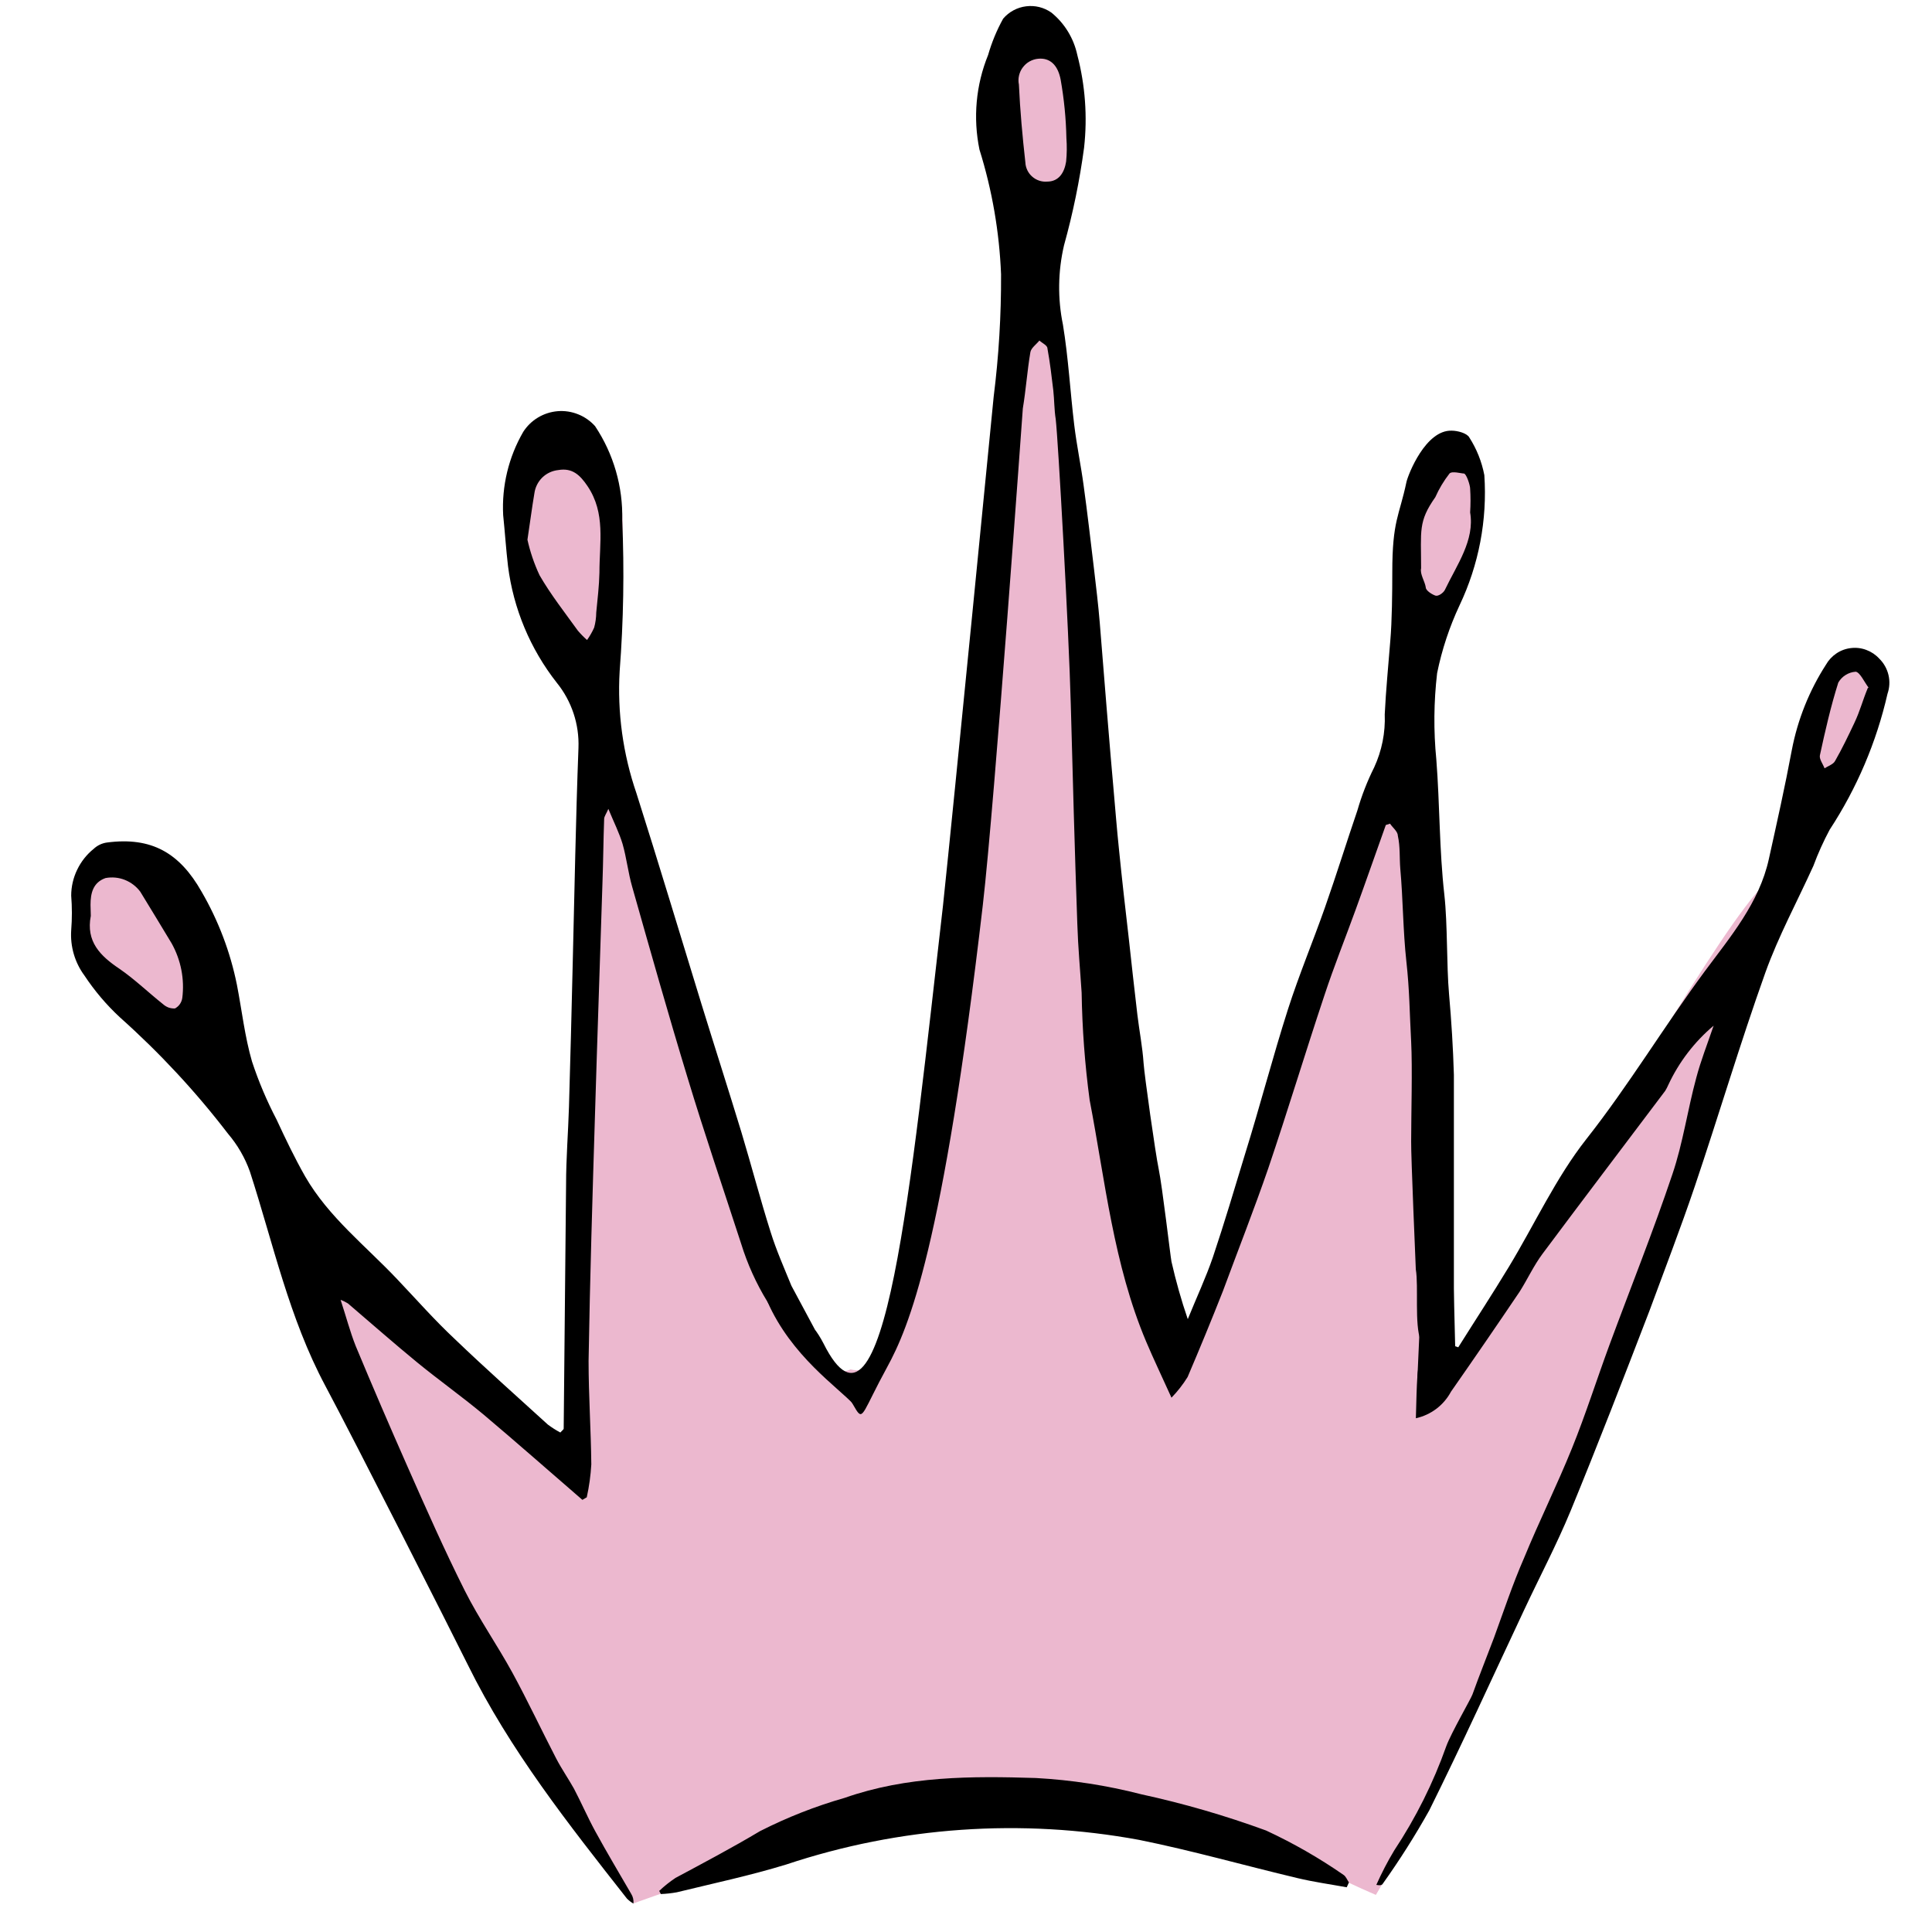 <svg width="34" height="34" viewBox="0 0 33 34" fill="none" xmlns="http://www.w3.org/2000/svg"><path d="M1.037 15.449C0.442 16.047 1.037 17.24 2.233 17.84C3.428 18.44 3.425 16.645 2.828 16.05C2.23 15.455 1.635 14.854 1.037 15.449Z" fill="#ECB8CF"></path><path d="M9.394 7.694C8.799 8.291 8.202 9.484 8.799 10.084C9.219 10.504 9.992 11.872 9.992 11.872C9.992 11.872 10.922 8.873 10.157 8.283L9.394 7.694Z" fill="#ECB8CF"></path><path d="M17.751 0.534C17.153 0.534 17.153 1.726 17.153 2.321C17.153 2.916 17.153 3.575 17.751 3.843C18.349 4.112 18.349 2.321 18.349 2.321C18.349 2.321 18.349 0.534 17.751 0.534Z" fill="#ECB8CF"></path><path d="M24.91 7.694C24.315 8.291 24.315 8.291 24.315 9.484C24.315 10.677 23.718 10.677 24.315 10.677C24.625 10.655 24.916 10.523 25.135 10.304C25.355 10.085 25.487 9.793 25.508 9.484V8.291L24.91 7.694Z" fill="#ECB8CF"></path><path d="M32.041 11.581C31.465 12.465 30.95 13.78 31.51 14.019C32.07 14.258 31.829 12.691 32.665 11.868L32.041 11.581Z" fill="#ECB8CF"></path><path d="M10.653 33.496C10.653 33.496 18.94 30.365 22.52 32.75C22.769 32.902 23.027 33.039 23.293 33.159C23.527 33.268 23.713 33.347 23.713 33.347C25.503 30.365 28.494 23.801 30.574 16.94C32.364 11.062 25.625 23.985 24.905 24.399C24.186 24.813 25.503 16.043 24.013 13.958C23.317 12.986 21.012 23.103 20.133 23.801C19.253 24.5 18.132 4.993 17.851 5.365C16.555 7.094 16.852 24.696 14.467 24.099C13.285 24.696 10.894 16.94 10.289 13.36C9.694 14.553 9.12 26.091 9.758 26.388C10.594 26.784 6.419 22.609 5.524 22.308C4.259 21.886 10.201 33.172 10.546 33.408" fill="#ECB8CF"></path><path d="M16.987 6.981C17.077 6.267 17.12 5.547 17.117 4.827C17.087 4.082 16.96 3.345 16.737 2.633C16.622 2.075 16.674 1.496 16.889 0.968C16.953 0.745 17.042 0.53 17.154 0.328C17.257 0.208 17.401 0.13 17.558 0.111C17.714 0.091 17.872 0.13 18.002 0.221C18.235 0.41 18.396 0.674 18.459 0.968C18.598 1.499 18.639 2.052 18.578 2.599C18.5 3.179 18.382 3.753 18.225 4.317C18.118 4.776 18.111 5.253 18.206 5.714C18.302 6.299 18.334 6.894 18.405 7.481C18.448 7.836 18.522 8.187 18.57 8.543C18.637 9.026 18.692 9.512 18.751 9.999C18.788 10.317 18.828 10.639 18.854 10.96C18.889 11.417 19.059 13.499 19.091 13.826C19.125 14.206 19.154 14.586 19.194 14.966C19.245 15.473 19.303 15.983 19.362 16.49C19.412 16.947 19.462 17.401 19.516 17.858C19.55 18.142 19.606 18.424 19.625 18.708C19.64 18.926 19.834 20.302 19.89 20.567C19.957 20.894 20.095 22.092 20.116 22.203C20.194 22.546 20.289 22.884 20.403 23.215C20.559 22.83 20.721 22.485 20.844 22.127C21.046 21.526 21.226 20.918 21.41 20.312C21.675 19.462 21.896 18.607 22.166 17.762C22.36 17.157 22.607 16.567 22.817 15.97C23.027 15.372 23.194 14.83 23.388 14.262C23.463 14.001 23.562 13.747 23.683 13.505C23.818 13.213 23.882 12.893 23.869 12.572C23.89 12.139 23.933 11.709 23.967 11.276C23.997 10.934 24.002 10.415 24.002 10.073C24.002 9.154 24.124 9.09 24.252 8.479C24.281 8.354 24.586 7.563 25.048 7.579C25.147 7.579 25.314 7.621 25.357 7.698C25.487 7.9 25.577 8.126 25.622 8.362C25.675 9.15 25.525 9.939 25.186 10.652C25.008 11.032 24.875 11.433 24.791 11.845C24.732 12.35 24.727 12.86 24.777 13.367C24.839 14.163 24.828 14.947 24.918 15.744C24.977 16.275 24.955 16.976 25.001 17.497C25.043 17.972 25.072 18.44 25.086 18.915C25.086 19.346 25.086 19.906 25.086 20.336C25.086 20.437 25.086 21.083 25.086 21.253C25.086 21.85 25.086 22.073 25.086 22.674C25.086 22.902 25.12 24.02 25.12 24.246C24.95 24.036 25.362 24.111 25.12 24.246C24.892 24.05 24.684 23.83 24.501 23.59C24.39 23.306 24.467 22.642 24.416 22.339C24.416 22.315 24.329 20.326 24.334 20.084C24.334 19.608 24.358 18.806 24.334 18.331C24.305 17.8 24.307 17.436 24.249 16.913C24.191 16.389 24.191 15.821 24.143 15.29C24.127 15.098 24.143 14.902 24.1 14.71C24.1 14.633 24.01 14.567 23.962 14.495L23.888 14.519C23.71 15.016 23.537 15.515 23.356 16.012C23.176 16.509 22.974 17.011 22.807 17.518C22.469 18.53 22.161 19.553 21.819 20.562C21.569 21.287 21.287 22.002 21.022 22.719C20.822 23.227 20.614 23.732 20.4 24.233C20.319 24.364 20.224 24.486 20.116 24.597C19.946 24.22 19.8 23.917 19.67 23.609C19.096 22.249 18.95 20.785 18.676 19.359C18.592 18.733 18.545 18.102 18.535 17.47C18.509 17.067 18.472 16.673 18.459 16.259C18.413 14.971 18.379 13.683 18.344 12.394C18.31 11.106 18.121 7.728 18.079 7.377C18.052 7.21 18.055 7.037 18.036 6.867C18.007 6.623 17.978 6.376 17.933 6.131C17.933 6.078 17.84 6.038 17.792 5.993C17.736 6.062 17.646 6.123 17.633 6.198C17.577 6.527 17.555 6.859 17.5 7.188C17.5 7.188 17.006 14.11 16.796 15.927C16.095 21.956 15.492 23.364 15.112 24.06C14.27 25.603 15.112 24.761 13.29 23.359C13.067 23.189 13.555 22.799 13.991 23.64C15.072 25.805 15.531 20.836 16.095 15.938C16.275 14.248 16.987 6.981 16.987 6.981ZM14.118 23.914C14.073 24.111 13.853 23.914 13.699 23.773C13.161 23.252 12.764 22.603 12.543 21.887C12.227 20.915 11.898 19.951 11.6 18.966C11.26 17.85 10.944 16.729 10.626 15.608C10.554 15.359 10.527 15.098 10.456 14.851C10.397 14.655 10.304 14.472 10.206 14.235C10.169 14.323 10.132 14.368 10.132 14.413C10.118 14.79 10.116 15.17 10.102 15.547C10.06 16.891 10.012 18.235 9.972 19.579C9.927 21.035 9.882 22.501 9.858 23.949C9.858 24.557 9.9 25.162 9.906 25.771C9.895 25.965 9.868 26.159 9.826 26.35L9.749 26.395C9.167 25.893 8.591 25.383 8.004 24.889C7.624 24.573 7.22 24.286 6.838 23.973C6.455 23.659 6.028 23.285 5.624 22.939C5.583 22.913 5.54 22.892 5.494 22.875C5.592 23.173 5.661 23.439 5.76 23.688C6.055 24.397 6.36 25.105 6.673 25.813C6.997 26.546 7.321 27.279 7.68 27.994C7.93 28.491 8.251 28.95 8.517 29.436C8.782 29.922 9.027 30.443 9.287 30.945C9.382 31.128 9.502 31.301 9.6 31.476C9.73 31.723 9.842 31.983 9.977 32.23C10.179 32.6 10.397 32.964 10.607 33.327C10.64 33.379 10.654 33.44 10.647 33.5C10.605 33.475 10.567 33.446 10.533 33.412C9.507 32.106 8.474 30.801 7.733 29.298C7.406 28.639 5.744 25.359 5.226 24.39C4.586 23.192 4.309 21.887 3.898 20.618C3.811 20.374 3.68 20.148 3.512 19.951C2.945 19.211 2.309 18.527 1.613 17.906C1.375 17.686 1.165 17.438 0.986 17.168C0.816 16.938 0.734 16.655 0.753 16.371C0.769 16.168 0.769 15.965 0.753 15.762C0.753 15.604 0.789 15.448 0.858 15.306C0.926 15.164 1.025 15.038 1.148 14.939C1.213 14.878 1.294 14.839 1.382 14.827C2.166 14.724 2.66 15.008 3.048 15.693C3.343 16.201 3.553 16.754 3.669 17.329C3.757 17.781 3.807 18.241 3.935 18.681C4.051 19.034 4.196 19.375 4.368 19.704C4.524 20.041 4.686 20.379 4.87 20.703C5.281 21.417 5.932 21.922 6.487 22.509C6.827 22.867 7.154 23.239 7.51 23.571C8.041 24.081 8.596 24.573 9.141 25.07C9.211 25.122 9.284 25.169 9.361 25.21C9.39 25.176 9.42 25.157 9.42 25.141C9.436 23.707 9.446 22.273 9.462 20.841C9.462 20.387 9.499 19.933 9.513 19.478C9.537 18.637 9.56 17.794 9.579 16.95C9.611 15.688 9.632 14.424 9.68 13.162C9.696 12.747 9.561 12.34 9.3 12.017C8.832 11.422 8.535 10.712 8.44 9.961C8.405 9.664 8.386 9.364 8.355 9.066C8.328 8.554 8.451 8.044 8.708 7.6C8.774 7.497 8.863 7.41 8.969 7.347C9.074 7.284 9.193 7.246 9.315 7.236C9.437 7.226 9.56 7.245 9.674 7.291C9.788 7.336 9.89 7.408 9.972 7.499C10.298 7.988 10.465 8.566 10.45 9.154C10.488 10.039 10.473 10.926 10.405 11.81C10.362 12.539 10.463 13.269 10.7 13.959C11.093 15.194 11.465 16.437 11.847 17.677C12.079 18.429 12.32 19.178 12.549 19.93C12.724 20.512 12.878 21.101 13.061 21.68C13.162 22.004 13.3 22.315 13.428 22.628L14.118 23.914ZM8.78 9.489C8.828 9.707 8.9 9.92 8.995 10.123C9.191 10.463 9.438 10.777 9.669 11.098C9.719 11.157 9.773 11.212 9.831 11.263C9.88 11.194 9.922 11.122 9.956 11.045C9.98 10.958 9.992 10.869 9.993 10.779C10.015 10.546 10.044 10.312 10.049 10.078C10.049 9.547 10.161 9.032 9.839 8.554C9.709 8.362 9.574 8.23 9.327 8.272C9.22 8.283 9.12 8.329 9.043 8.404C8.967 8.479 8.918 8.577 8.904 8.684C8.862 8.931 8.833 9.162 8.782 9.499L8.78 9.489ZM1.098 16.118C1.01 16.57 1.263 16.822 1.605 17.051C1.871 17.234 2.115 17.47 2.373 17.675C2.401 17.7 2.434 17.719 2.469 17.732C2.505 17.744 2.543 17.749 2.58 17.747C2.614 17.728 2.644 17.702 2.666 17.67C2.688 17.638 2.702 17.602 2.708 17.563C2.75 17.232 2.684 16.896 2.522 16.604C2.338 16.299 2.155 15.996 1.969 15.693C1.9 15.6 1.806 15.528 1.698 15.485C1.59 15.442 1.473 15.431 1.358 15.452C1.138 15.529 1.093 15.717 1.093 15.924L1.098 16.118ZM18.267 2.431C18.26 2.086 18.226 1.743 18.166 1.403C18.116 1.138 17.972 1.013 17.768 1.034C17.715 1.039 17.664 1.056 17.617 1.082C17.571 1.108 17.531 1.144 17.499 1.187C17.467 1.229 17.445 1.278 17.433 1.33C17.421 1.382 17.42 1.436 17.431 1.488C17.452 1.948 17.494 2.405 17.545 2.861C17.547 2.909 17.56 2.955 17.58 2.997C17.601 3.04 17.63 3.078 17.666 3.109C17.701 3.14 17.743 3.164 17.788 3.179C17.833 3.194 17.88 3.2 17.927 3.196C18.14 3.196 18.233 3.029 18.262 2.843C18.276 2.706 18.277 2.568 18.267 2.431ZM25.372 9.018C25.381 8.879 25.381 8.739 25.372 8.599C25.372 8.54 25.306 8.333 25.261 8.333C25.216 8.333 25.054 8.285 25.009 8.333C24.909 8.461 24.825 8.601 24.759 8.75C24.456 9.18 24.509 9.335 24.509 10.001C24.485 10.102 24.576 10.232 24.591 10.336C24.591 10.397 24.711 10.466 24.762 10.482C24.812 10.498 24.9 10.434 24.926 10.384C25.141 9.935 25.455 9.507 25.372 9.018Z" fill="black"></path><path d="M24.417 24.959C24.451 23.58 24.451 24.255 24.77 23.344L25.057 23.383L25.102 23.689L25.163 23.71C25.46 23.237 25.766 22.77 26.055 22.292C26.51 21.54 26.881 20.727 27.418 20.045C28.167 19.094 28.786 18.061 29.503 17.091C29.952 16.485 30.459 15.89 30.629 15.117C30.77 14.48 30.913 13.843 31.033 13.2C31.135 12.666 31.339 12.156 31.633 11.699C31.678 11.619 31.742 11.55 31.818 11.499C31.895 11.447 31.983 11.415 32.074 11.405C32.166 11.394 32.259 11.405 32.345 11.438C32.431 11.47 32.509 11.522 32.571 11.59C32.652 11.669 32.708 11.769 32.734 11.878C32.76 11.988 32.754 12.103 32.717 12.209C32.523 13.06 32.178 13.87 31.7 14.6C31.59 14.805 31.494 15.018 31.413 15.237C31.129 15.864 30.797 16.475 30.566 17.12C30.122 18.363 29.747 19.63 29.325 20.879C29.076 21.614 28.794 22.345 28.528 23.067C28.074 24.247 27.62 25.423 27.139 26.592C26.895 27.182 26.595 27.75 26.324 28.329C25.769 29.509 25.232 30.693 24.653 31.859C24.404 32.304 24.131 32.735 23.835 33.15C23.822 33.174 23.787 33.185 23.721 33.171C23.814 32.962 23.919 32.759 24.037 32.563C24.416 31.991 24.724 31.375 24.953 30.728C25.041 30.491 25.383 29.902 25.413 29.819C25.532 29.487 25.665 29.158 25.79 28.826C25.962 28.356 26.119 27.88 26.321 27.418C26.587 26.77 26.9 26.14 27.163 25.49C27.405 24.892 27.601 24.273 27.824 23.668C28.194 22.666 28.592 21.675 28.932 20.663C29.118 20.114 29.198 19.532 29.352 18.966C29.429 18.674 29.54 18.392 29.657 18.05C29.319 18.335 29.047 18.69 28.86 19.091C28.844 19.128 28.826 19.163 28.805 19.197C28.085 20.154 27.36 21.107 26.645 22.066C26.491 22.273 26.38 22.515 26.244 22.73C25.846 23.32 25.443 23.907 25.035 24.491C24.972 24.609 24.884 24.712 24.777 24.793C24.671 24.873 24.547 24.93 24.417 24.959ZM32.385 12.103C32.305 11.997 32.236 11.837 32.159 11.821C32.096 11.825 32.035 11.844 31.981 11.878C31.927 11.911 31.883 11.957 31.851 12.012C31.718 12.432 31.62 12.863 31.527 13.293C31.514 13.359 31.58 13.444 31.609 13.521C31.673 13.479 31.761 13.452 31.793 13.394C31.918 13.176 32.026 12.95 32.133 12.724C32.239 12.499 32.273 12.342 32.372 12.103H32.385Z" fill="black"></path><path d="M23.2 33.213C22.91 33.16 22.618 33.12 22.331 33.051C21.401 32.83 20.472 32.565 19.547 32.379C17.474 31.997 15.338 32.145 13.337 32.812C12.705 33.006 12.054 33.144 11.412 33.301C11.319 33.318 11.225 33.328 11.13 33.332L11.101 33.277C11.19 33.192 11.286 33.116 11.388 33.048C11.882 32.783 12.386 32.517 12.875 32.225C13.351 31.983 13.849 31.787 14.363 31.64C15.465 31.253 16.596 31.255 17.728 31.29C18.356 31.324 18.978 31.42 19.587 31.577C20.332 31.739 21.065 31.952 21.781 32.214C22.257 32.435 22.713 32.696 23.144 32.995C23.186 33.022 23.208 33.083 23.239 33.128L23.2 33.213Z" fill="black"></path><path d="M24.797 23.518C25.126 23.579 24.566 22.785 24.566 22.785L24.797 23.518Z" fill="black"></path><path d="M24.529 22.363L24.444 24.246L25.066 23.154L24.529 22.363Z" fill="black"></path><path d="M13.005 22.905C13.427 23.867 14.251 24.417 14.524 24.717C14.875 25.107 13.701 23.317 13.427 23.041C13.154 22.765 13.005 22.905 13.005 22.905Z" fill="black"></path></svg>